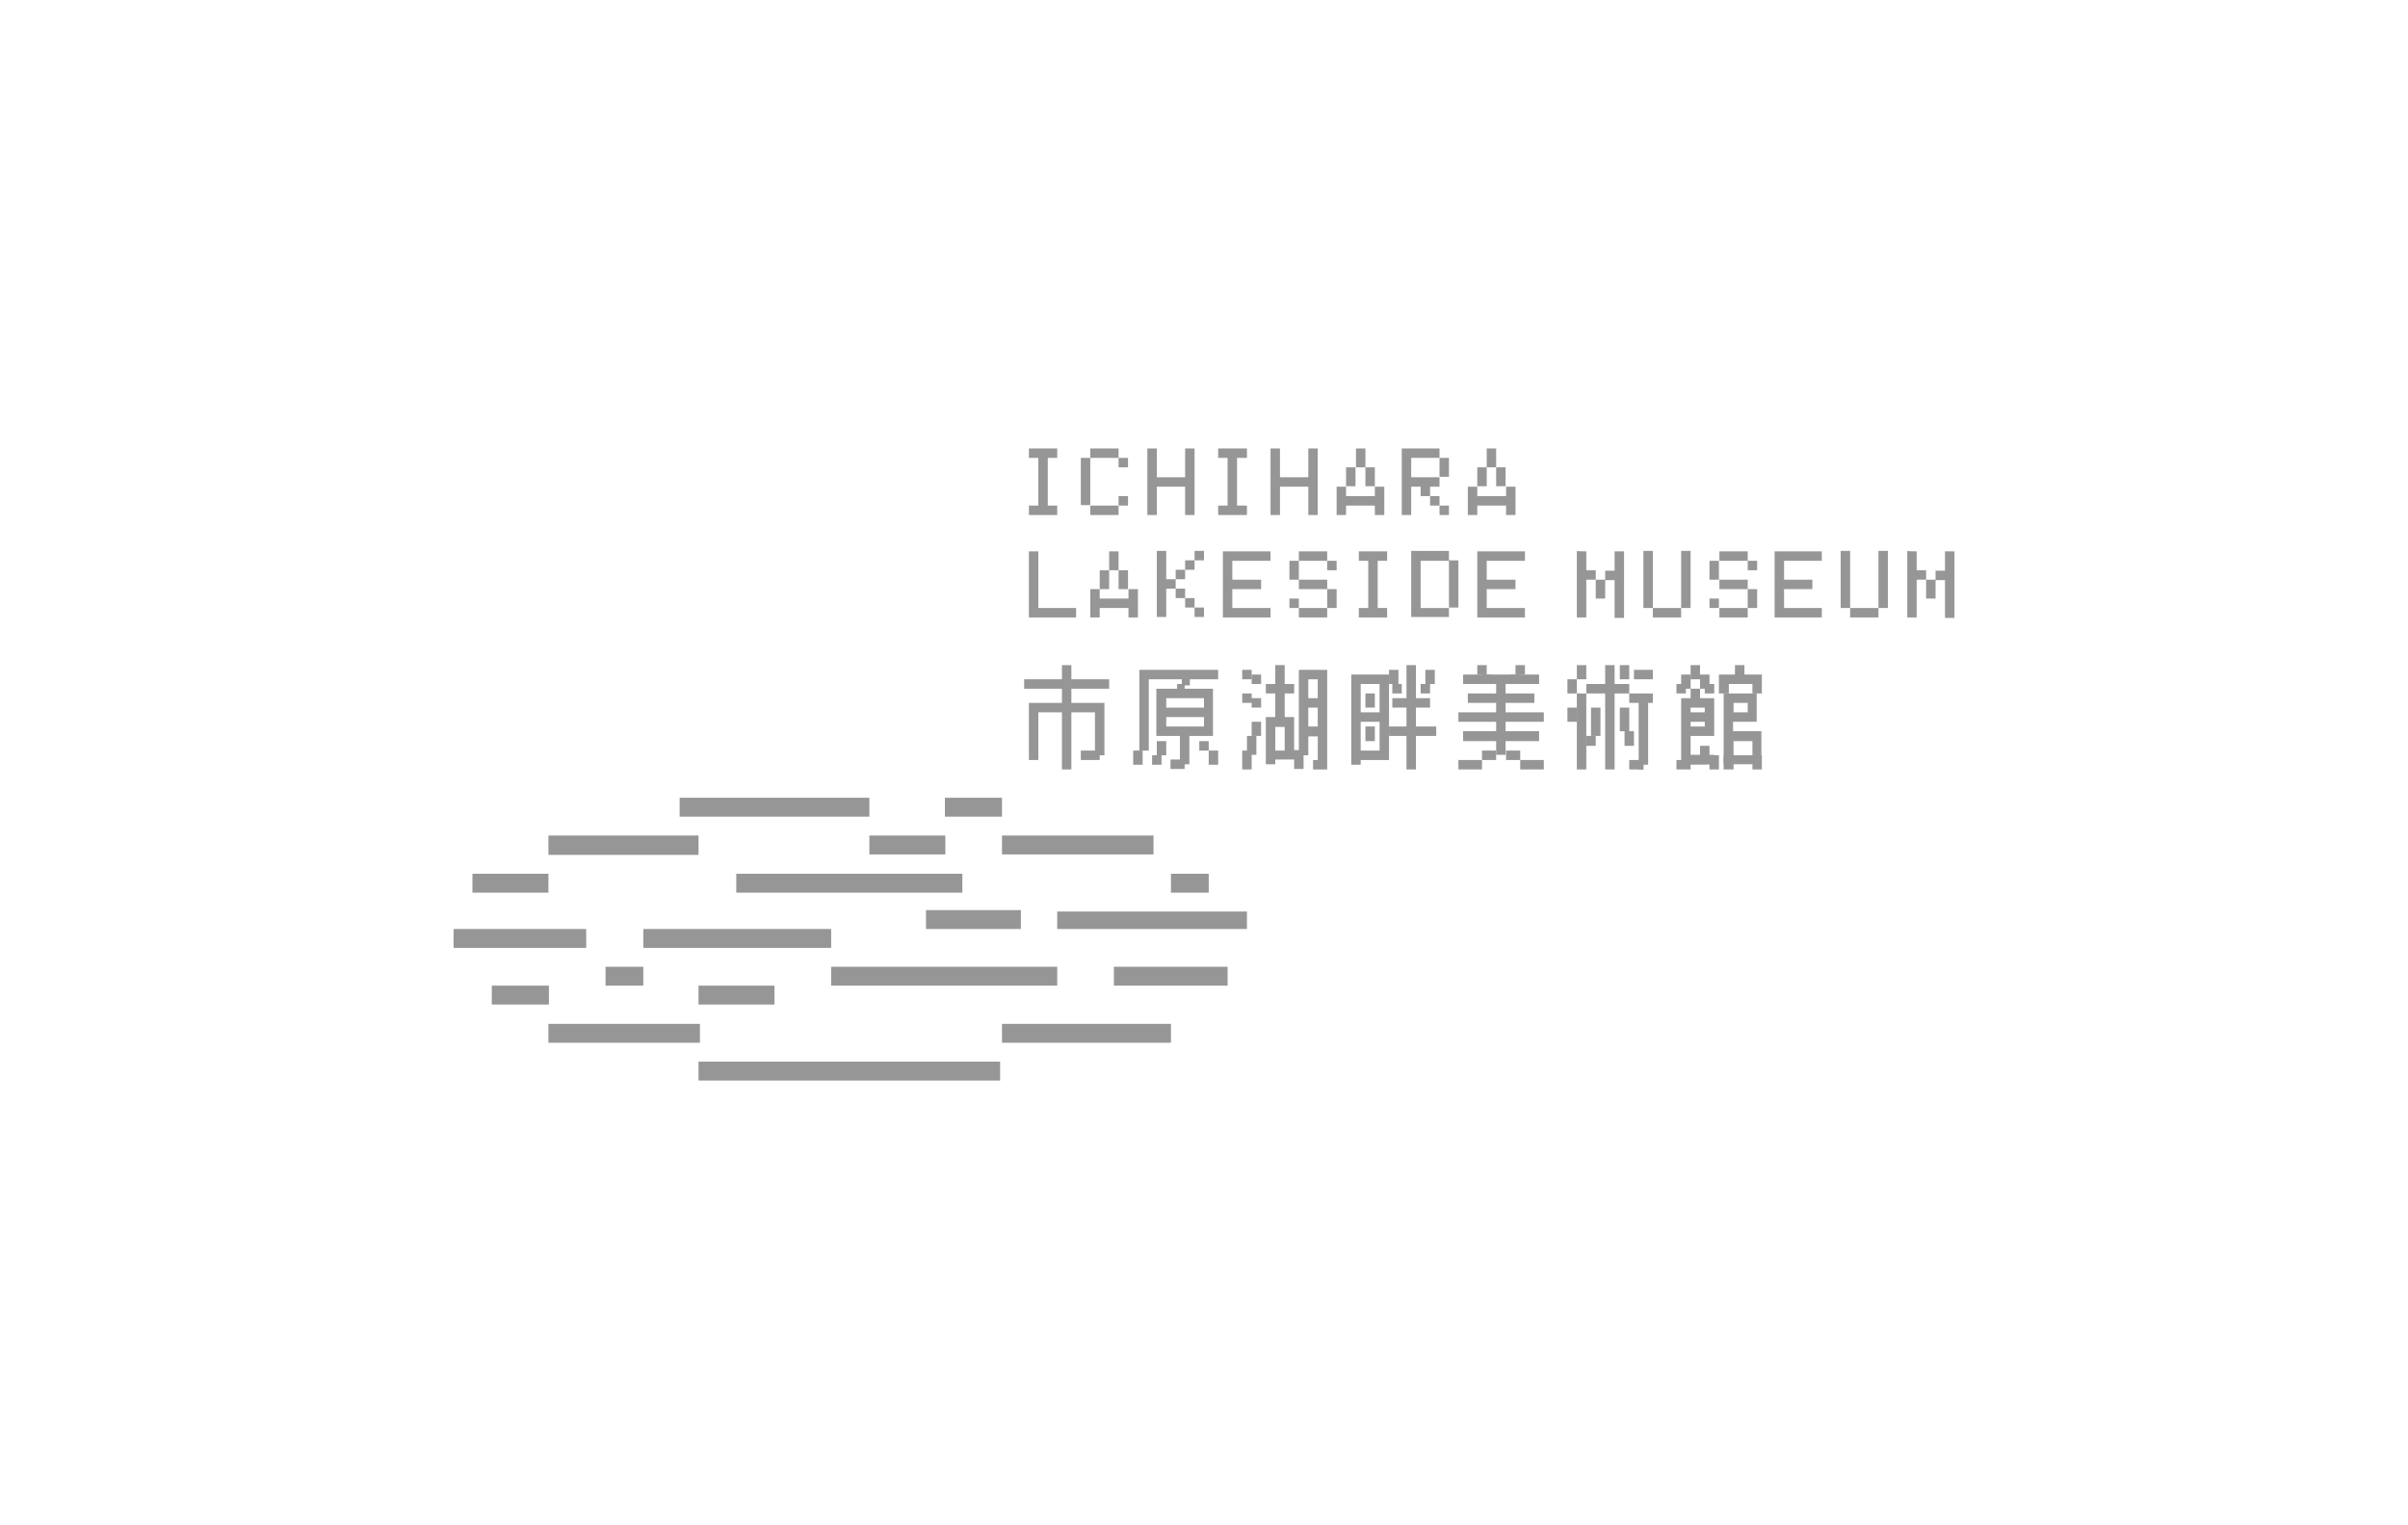 <?xml version="1.0" encoding="utf-8"?>
<!-- Generator: Adobe Illustrator 22.1.0, SVG Export Plug-In . SVG Version: 6.00 Build 0)  -->
<svg version="1.1" id="图层_1" xmlns="http://www.w3.org/2000/svg" xmlns:xlink="http://www.w3.org/1999/xlink" x="0px" y="0px"
	 viewBox="0 0 510.2 323.1" style="enable-background:new 0 0 510.2 323.1;" xml:space="preserve">
<style type="text/css">
	.st0{fill:#FFFFFF;}
	.st1{fill:#969696;}
</style>
<rect class="st0" width="510.2" height="323.1"/>
<g id="text">
	<g>
		<g>
			<rect x="148" y="224.9" class="st1" width="63.9" height="4"/>
			<rect x="144" y="169" class="st1" width="40.2" height="4"/>
			<rect x="100.1" y="185.1" class="st1" width="16.1" height="4"/>
			<rect x="248.1" y="185.1" class="st1" width="8" height="4"/>
			<polygon class="st1" points="264.2,196.8 224,196.8 224,193.1 264.2,193.1 			"/>
			<rect x="196.2" y="192.8" class="st1" width="20.1" height="4"/>
			<rect x="184.2" y="177" class="st1" width="16.1" height="4"/>
			<rect x="136.3" y="196.8" class="st1" width="39.8" height="4"/>
			<rect x="96.1" y="196.8" class="st1" width="28.1" height="4"/>
			<polygon class="st1" points="260.1,208.8 236,208.8 236,204.8 260.1,204.8 			"/>
			<rect x="176.1" y="204.8" class="st1" width="47.9" height="4"/>
			<rect x="128.3" y="204.8" class="st1" width="8" height="4"/>
			<rect x="104.2" y="208.8" class="st1" width="12.1" height="4"/>
			<rect x="148" y="208.8" class="st1" width="16.1" height="4"/>
			<polygon class="st1" points="248.1,220.9 212.3,220.9 212.3,216.9 248.1,216.9 			"/>
			<rect x="116.2" y="216.9" class="st1" width="32.1" height="4"/>
			<rect x="212.3" y="177" class="st1" width="32.1" height="4"/>
			<rect x="200.2" y="169" class="st1" width="12.1" height="4"/>
			<polygon class="st1" points="148,181.1 116.2,181.1 116.2,177 148,177 			"/>
			<rect x="156" y="185.1" class="st1" width="47.9" height="4"/>
			<rect x="237" y="120.8" class="st1" width="2" height="4"/>
			<rect x="235" y="116.8" class="st1" width="2" height="4"/>
			<polygon class="st1" points="239.1,124.8 239.1,126.8 233,126.8 233,124.8 231,124.8 231,130.8 233,130.8 233,128.8 239.1,128.8 
				239.1,130.8 241.1,130.8 241.1,124.8 			"/>
			<rect x="233" y="120.8" class="st1" width="2" height="4"/>
			<path class="st1" d="M245.1,130.8v-14.1h2v6h2v-2h2v-2h2v-2h2v2h-2v2h-2v2h-2v2h2v2h2v2h2v2h-2v-2h-2v-2h-2v-2h-2v6H245.1z"/>
			<path class="st1" d="M275.2,118.8v4h-2v-4H275.2z M275.2,126.8v2h-2v-2H275.2z M281.2,116.8v2h-6v-2H281.2z M281.2,122.8v2h-6v-2
				H281.2z M281.2,128.8v2h-6v-2H281.2z M283.2,118.8v2h-2v-2H283.2z M283.2,124.8v4h-2v-4H283.2z"/>
			<path class="st1" d="M293.9,116.8v2h-2v10h2v2h-6v-2h2v-10h-2v-2H293.9z"/>
			<path class="st1" d="M299,130.8v-14.1h8v2h2v10h-2v2H299z M307,128.8v-10h-6v10H307z"/>
			<path class="st1" d="M336.1,116.8v4h2v2h-2v8h-2v-14.1C334.1,116.8,336.1,116.8,336.1,116.8z M338.1,122.8v4h2v-4H338.1z
				 M342.1,116.8h2v14.1h-2v-8h-2v-2h2V116.8z"/>
			<path class="st1" d="M350.2,130.8v-2h-2v-12.1h2v12.1h6v-12.1h2v12.1h-2v2H350.2z"/>
			<path class="st1" d="M364.2,118.8v4h-2v-4H364.2z M364.2,126.8v2h-2v-2H364.2z M370.3,116.8v2h-6v-2H370.3z M370.3,122.8v2h-6v-2
				H370.3z M370.3,128.8v2h-6v-2H370.3z M372.3,118.8v2h-2v-2H372.3z M372.3,124.8v4h-2v-4H372.3z"/>
			<path class="st1" d="M392,130.8v-2h-2v-12.1h2v12.1h6v-12.1h2v12.1h-2v2H392z"/>
			<path class="st1" d="M406.1,116.8v4h2v2h-2v8h-2v-14.1C404.1,116.8,406.1,116.8,406.1,116.8z M408.1,122.8v4h2v-4H408.1z
				 M412.1,116.8h2v14.1h-2v-8h-2v-2h2V116.8z"/>
			<polygon class="st1" points="220,128.8 220,116.8 218,116.8 218,130.8 228,130.8 228,128.8 			"/>
			<polygon class="st1" points="269.2,118.8 269.2,116.8 259.1,116.8 259.1,130.8 269.2,130.8 269.2,128.8 261.1,128.8 261.1,124.8 
				267.2,124.8 267.2,122.8 261.1,122.8 261.1,118.8 			"/>
			<polygon class="st1" points="323.1,118.8 323.1,116.8 313,116.8 313,130.8 323.1,130.8 323.1,128.8 315,128.8 315,124.8 
				321.1,124.8 321.1,122.8 315,122.8 315,118.8 			"/>
			<polygon class="st1" points="386,118.8 386,116.8 376,116.8 376,130.8 386,130.8 386,128.8 378,128.8 378,124.8 384,124.8 
				384,122.8 378,122.8 378,118.8 			"/>
			<polygon class="st1" points="218,97 220,97 220,107.1 218,107.1 218,109.1 224,109.1 224,107.1 222,107.1 222,97 224,97 224,95 
				218,95 			"/>
			<rect x="237" y="105.1" class="st1" width="2" height="2"/>
			<rect x="231" y="107.1" class="st1" width="6" height="2"/>
			<rect x="237" y="97" class="st1" width="2" height="2"/>
			<rect x="229" y="97" class="st1" width="2" height="10"/>
			<rect x="231" y="95" class="st1" width="6" height="2"/>
			<polygon class="st1" points="258.1,97 260.1,97 260.1,107.1 258.1,107.1 258.1,109.1 264.2,109.1 264.2,107.1 262.1,107.1 
				262.1,97 264.2,97 264.2,95 258.1,95 			"/>
			<polygon class="st1" points="291.3,105.1 285.2,105.1 285.2,103.1 283.2,103.1 283.2,109.1 285.2,109.1 285.2,107.1 291.3,107.1 
				291.3,109.1 293.3,109.1 293.3,103.1 291.3,103.1 			"/>
			<rect x="285.2" y="99" class="st1" width="2" height="4"/>
			<rect x="289.3" y="99" class="st1" width="2" height="4"/>
			<rect x="287.3" y="95" class="st1" width="2" height="4"/>
			<rect x="315" y="95" class="st1" width="2" height="4"/>
			<polygon class="st1" points="319.1,103.1 319.1,105.1 313,105.1 313,103.1 311,103.1 311,109.1 313,109.1 313,107.1 319.1,107.1 
				319.1,109.1 321.1,109.1 321.1,103.1 			"/>
			<rect x="317" y="99" class="st1" width="2" height="4"/>
			<rect x="313" y="99" class="st1" width="2" height="4"/>
			<polygon class="st1" points="277.2,101.1 271.2,101.1 271.2,95 269.2,95 269.2,109.1 271.2,109.1 271.2,103.1 277.2,103.1 
				277.2,109.1 279.2,109.1 279.2,95 277.2,95 			"/>
			<polygon class="st1" points="251.1,101.1 245.1,101.1 245.1,95 243.1,95 243.1,109.1 245.1,109.1 245.1,103.1 251.1,103.1 
				251.1,109.1 253.1,109.1 253.1,95 251.1,95 			"/>
			<rect x="305" y="107.1" class="st1" width="2" height="2"/>
			<rect x="303" y="105.1" class="st1" width="2" height="2"/>
			<rect x="305" y="97" class="st1" width="2" height="4"/>
			<polygon class="st1" points="305,97 305,95 299,95 299,95 297,95 297,109.1 299,109.1 299,103.1 301,103.1 301,105.1 303,105.1 
				303,103.1 305,103.1 305,101.1 299,101.1 299,97 			"/>
			<rect x="295" y="144.9" class="st1" width="2" height="2"/>
			<rect x="294.3" y="141.9" class="st1" width="2" height="3"/>
			<rect x="301" y="144.9" class="st1" width="2" height="2"/>
			<polygon class="st1" points="304,144.9 302,144.9 302,141.9 304,141.9 			"/>
			<g>
				<path class="st1" d="M365.2,146.9h7v6h-5v2h6v7h-8V146.9z M367.3,157v3h4v-3H367.3L367.3,157z M367.3,150.9h3v-2h-3V150.9z"/>
				<polygon class="st1" points="373.3,146.9 371.3,146.9 371.3,144.9 366.3,144.9 366.3,146.9 364.2,146.9 364.2,142.9 
					373.3,142.9 				"/>
				<polygon class="st1" points="369.6,143.2 367.6,143.2 367.6,140.9 369.6,140.9 				"/>
				<polygon class="st1" points="360.2,143.9 358.2,143.9 358.2,140.9 360.2,140.9 				"/>
				<polygon class="st1" points="358.2,145.9 356.2,145.9 356.2,142.9 358.2,142.9 358.2,144.9 				"/>
				<polygon class="st1" points="363.2,146.9 361.2,146.9 361.2,144.9 363.2,144.9 				"/>
				<rect x="360.2" y="142.9" class="st1" width="2" height="3"/>
				<rect x="355.2" y="144.9" class="st1" width="2" height="2"/>
				<polygon class="st1" points="357.5,152.9 361.6,152.9 361.6,152.9 361.6,150.9 357.5,150.9 				"/>
				<rect x="358.2" y="145.9" class="st1" width="2" height="3"/>
				<rect x="355.2" y="161" class="st1" width="3" height="2"/>
				<path class="st1" d="M356.2,162v-14.1h7v8h-5v4h5v2C363.2,162,356.2,162,356.2,162z M358.2,153.9h3v-4h-3v3V153.9z"/>
				<polygon class="st1" points="364.2,163 362.2,163 362.2,160 364.2,160 				"/>
				<polygon class="st1" points="367.3,163 365.2,163 365.2,160 367.3,160 				"/>
				<polygon class="st1" points="373.3,163 371.3,163 371.3,160 373.3,160 				"/>
				<rect x="360.2" y="158" class="st1" width="2" height="3"/>
			</g>
			<g>
				<rect x="345.2" y="161" class="st1" width="3" height="2"/>
				<rect x="334.1" y="146.9" class="st1" width="2" height="16.1"/>
				<rect x="345.2" y="146.9" class="st1" width="5" height="2"/>
				<polygon class="st1" points="345.2,146.9 336.1,146.9 336.1,144.9 345.2,144.9 				"/>
				<polygon class="st1" points="350.2,143.9 346.2,143.9 346.2,141.9 350.2,141.9 				"/>
				<rect x="340.1" y="140.9" class="st1" width="2" height="22.1"/>
				<rect x="343.2" y="140.9" class="st1" width="2" height="3"/>
				<rect x="337.1" y="149.9" class="st1" width="2" height="6"/>
				<polygon class="st1" points="345.2,154.9 343.2,154.9 343.2,149.9 345.2,149.9 				"/>
				<polygon class="st1" points="346.2,158 344.2,158 344.2,154.9 346.2,154.9 346.2,157 				"/>
				<polygon class="st1" points="338.1,158 336.1,158 336.1,155.9 338.1,155.9 338.1,157 				"/>
				<rect x="334.1" y="140.9" class="st1" width="2" height="3"/>
				<polygon class="st1" points="334.1,152.9 332.1,152.9 332.1,149.9 334.1,149.9 				"/>
				<rect x="332.1" y="143.9" class="st1" width="2" height="3"/>
			</g>
			<polygon class="st1" points="235,145.9 235,143.9 227,143.9 227,140.9 225,140.9 225,143.9 217,143.9 217,145.9 225,145.9 
				225,148.9 218,148.9 218,161 220,161 220,150.9 225,150.9 225,163 227,163 227,150.9 232,150.9 232,159 229,159 229,161 233,161 
				233,160 234,160 234,148.9 227,148.9 227,145.9 			"/>
			<g>
				<rect x="313" y="140.9" class="st1" width="2" height="2"/>
				<rect x="314" y="142.9" class="st1" width="2" height="2"/>
				<rect x="321.1" y="140.9" class="st1" width="2" height="2"/>
				<rect x="320.1" y="142.9" class="st1" width="2" height="2"/>
				<polygon class="st1" points="326.1,144.9 310,144.9 310,142.9 326.1,142.9 				"/>
				<polygon class="st1" points="326.1,157 310,157 310,154.9 326.1,154.9 				"/>
				<polygon class="st1" points="327.1,152.9 309,152.9 309,150.9 327.1,150.9 				"/>
				<polygon class="st1" points="325.1,148.9 311,148.9 311,146.9 325.1,146.9 				"/>
				<rect x="317" y="144.2" class="st1" width="2" height="15.7"/>
				<polygon class="st1" points="327.1,163 322.1,163 322.1,161 327.1,161 				"/>
				<polygon class="st1" points="317,161 314,161 314,159 317,159 				"/>
				<rect x="309" y="161" class="st1" width="5" height="2"/>
				<polygon class="st1" points="321.7,161 319.1,161 319.1,159 322.1,159 322.1,161 				"/>
			</g>
			<polygon class="st1" points="300,163 298,163 298,140.9 300,140.9 			"/>
			<path class="st1" d="M294.3,161v-18.1h-8V162h2l0,0v-1C288.3,161,294.3,161,294.3,161z M288.3,144.9h4V159h-4l0,0l0,0V144.9z"/>
			<polygon class="st1" points="291.3,149.9 289.3,149.9 289.3,146.9 291.3,146.9 			"/>
			<polygon class="st1" points="293.9,152.9 287.3,152.9 287.3,150.9 293.9,150.9 			"/>
			<rect x="295" y="147.9" class="st1" width="8" height="2"/>
			<rect x="294.3" y="153.9" class="st1" width="10" height="2"/>
			<polygon class="st1" points="291.3,157 289.3,157 289.3,153.9 291.3,153.9 			"/>
			<g>
				<rect x="263.2" y="159" class="st1" width="2" height="4"/>
				<rect x="264.2" y="155.9" class="st1" width="2" height="4"/>
				<rect x="265.2" y="152.9" class="st1" width="2" height="3"/>
				<path class="st1" d="M275.2,141.9V160h2v-4h2v5l0,0l0,0h-1v2h3v-21.1C281.2,141.9,275.2,141.9,275.2,141.9z M279.2,153.9h-2v-4
					h2V153.9z M279.2,147.9h-2v-4h2V147.9z"/>
				<path class="st1" d="M274.2,151.9h-2v-5h2v-2h-2v-4h-2v4h-2v2h2v5h-2v10h2v-1h4v2h2v-4h-2C274.2,159,274.2,151.9,274.2,151.9z
					 M272.2,159h-2v-5h2V159z"/>
				<rect x="263.2" y="141.9" class="st1" width="2" height="2"/>
				<rect x="265.2" y="142.9" class="st1" width="2" height="2"/>
				<polygon class="st1" points="265.2,146.9 263.2,146.9 263.2,148.9 265.2,148.9 265.2,149.9 267.2,149.9 267.2,147.9 
					265.2,147.9 				"/>
			</g>
			<g>
				<rect x="240.1" y="159" class="st1" width="2" height="3"/>
				<polygon class="st1" points="256.1,159 256.1,157 254.1,157 254.1,159 256.1,159 256.1,162 258.1,162 258.1,162 258.1,159 				
					"/>
				<rect x="245.1" y="157" class="st1" width="2" height="3"/>
				<polygon class="st1" points="244.1,162 246.1,162 246.1,161 246.1,160 244.1,160 				"/>
			</g>
			<polygon class="st1" points="348.2,162 349.2,162 349.2,148.6 347.2,148.6 347.2,163 348.2,163 			"/>
			<path class="st1" d="M252.1,145.2v-1.3h6v-2h-15.4h-1.3V159h2v-15.1h7v1h-1v1h-4.4v10h5v5h-2v2h3v-1h1v-6h5v-10h-6v-0.7H252.1z
				 M255.1,153.9h-8v-2h8V153.9z M255.1,147.9v2h-8v-2H255.1z"/>
		</g>
	</g>
</g>
</svg>
